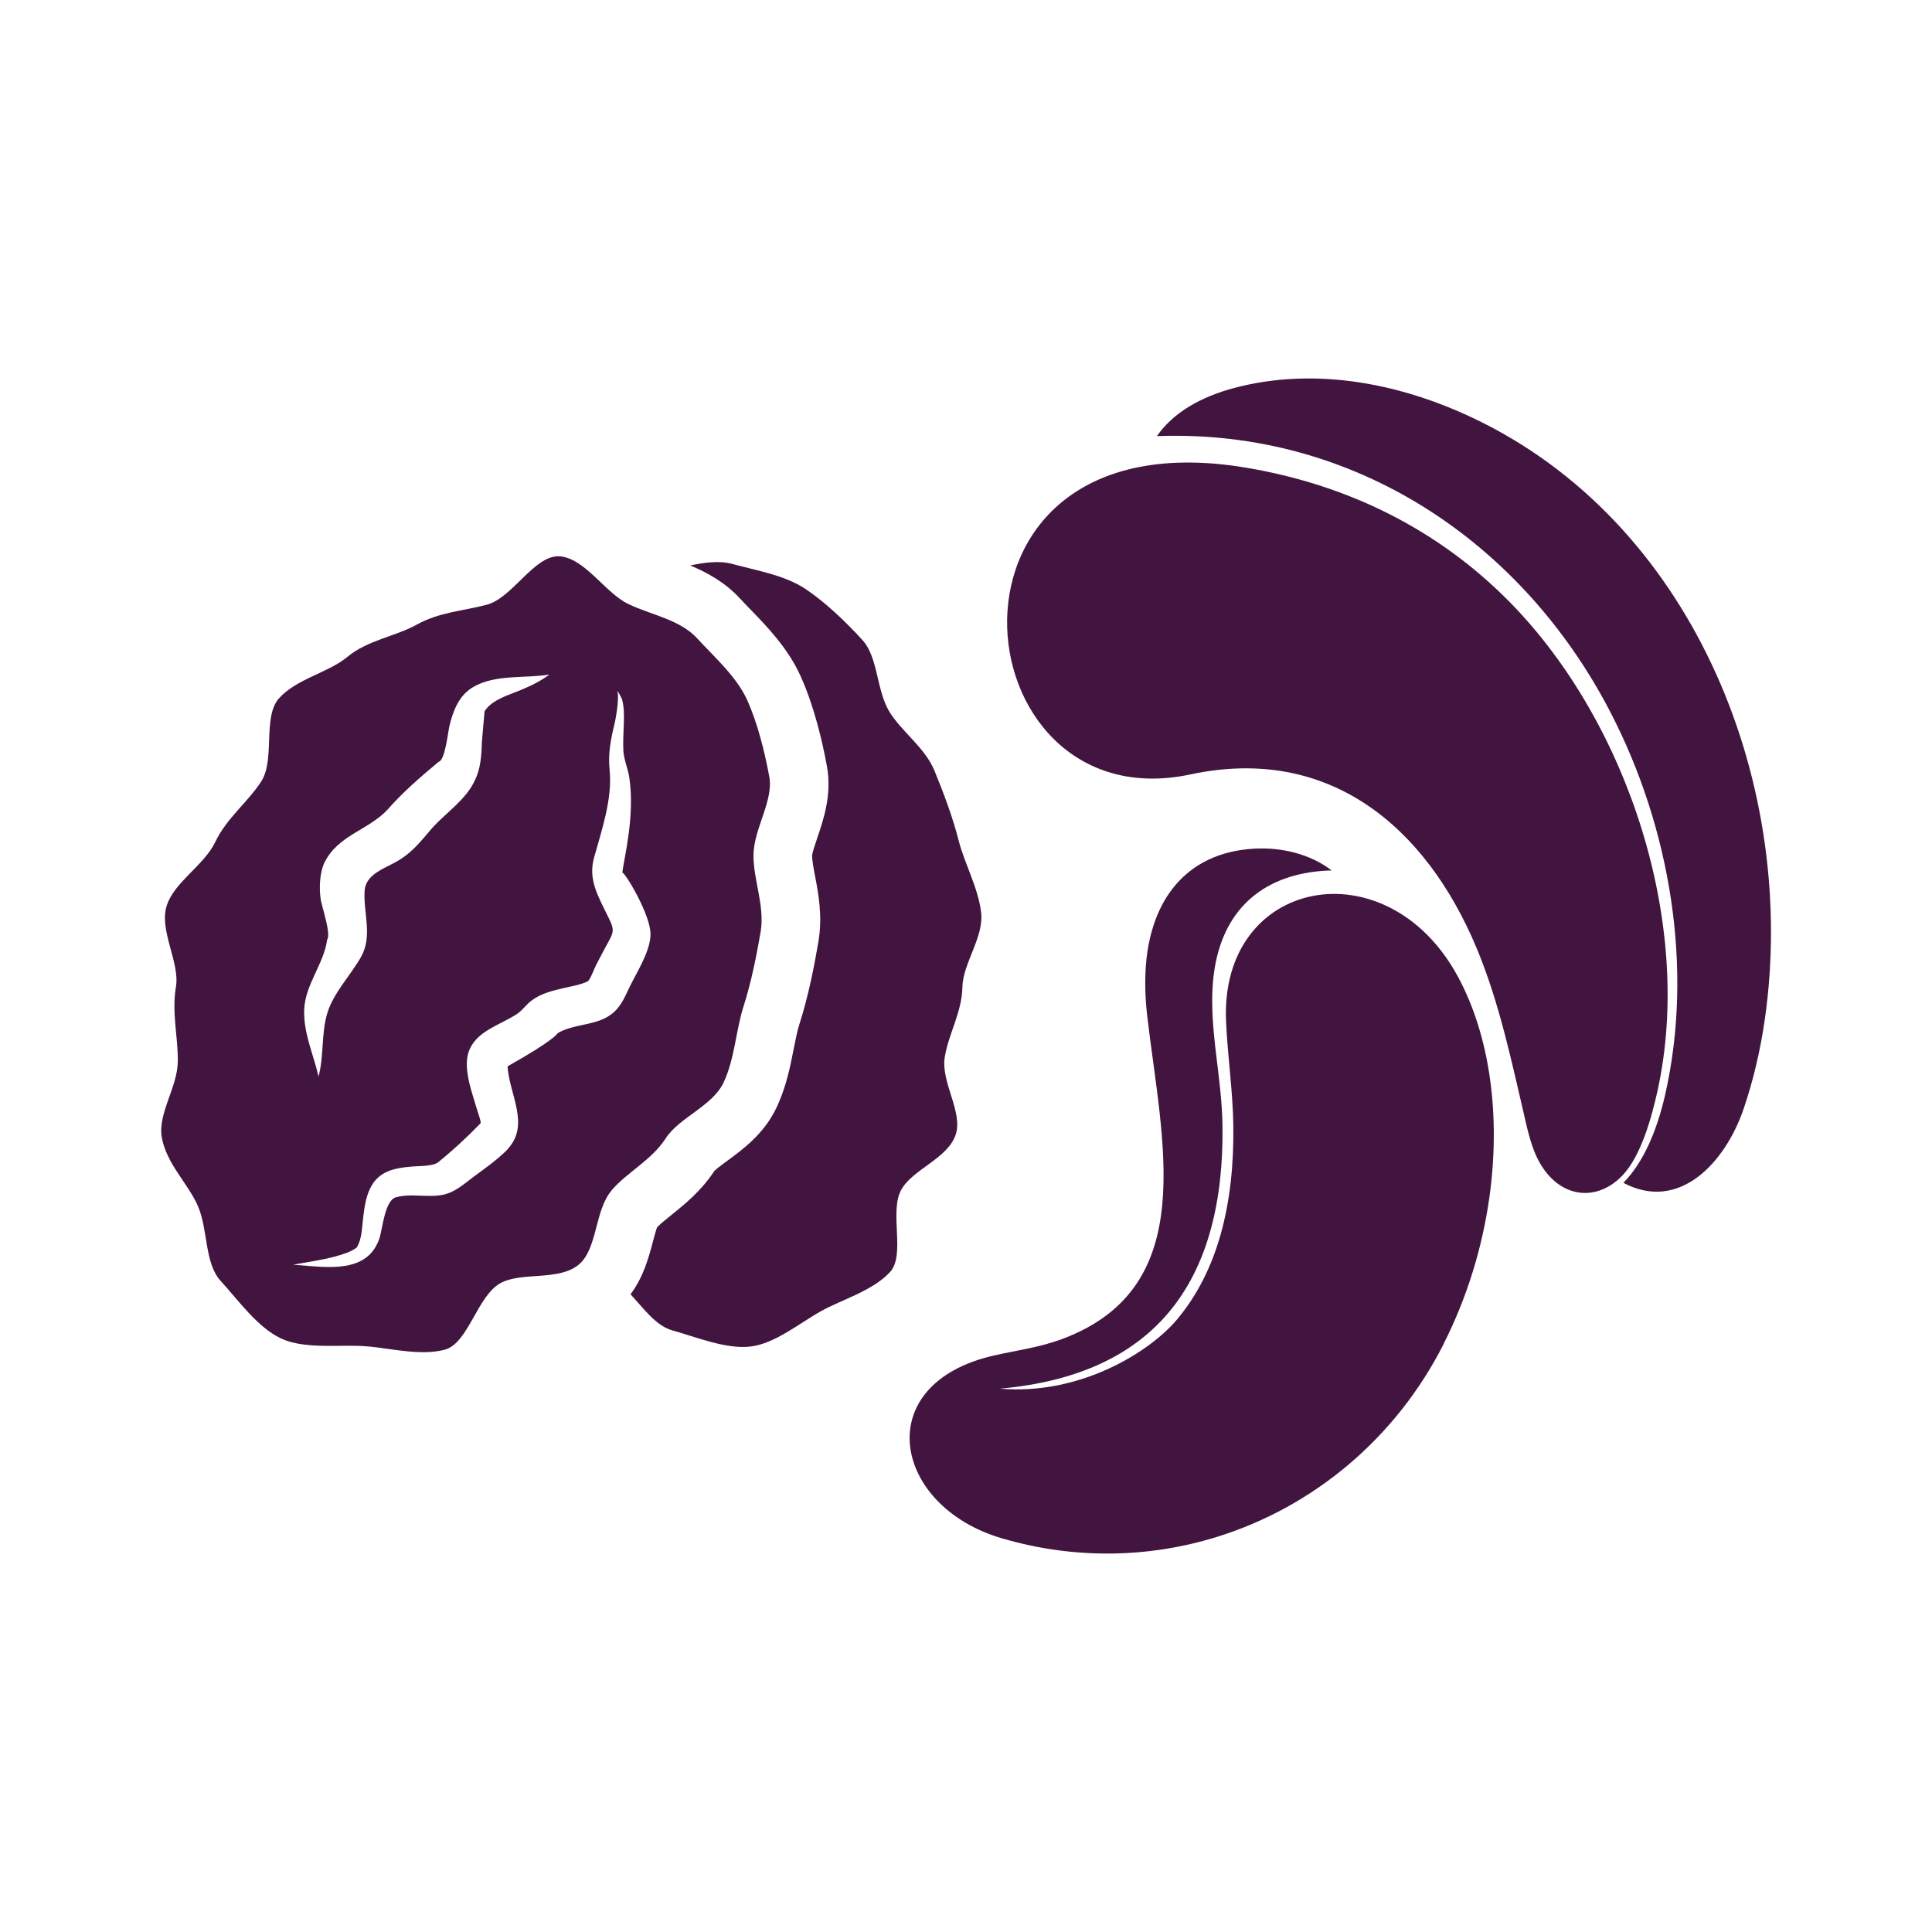 <?xml version="1.0" encoding="UTF-8"?>
<svg id="Layer_1" data-name="Layer 1" xmlns="http://www.w3.org/2000/svg" viewBox="0 0 300 300">
  <defs>
    <style>
      .cls-1 {
        fill-rule: evenodd;
      }

      .cls-1, .cls-2 {
        fill: #421540;
        stroke-width: 0px;
      }
    </style>
  </defs>
  <g>
    <path class="cls-1" d="M237.91,177.88c-.39-1.18-.71-2.4-.97-3.54-2.2-9.44-4.12-18.72-7.71-27.26-7.88-18.76-22.9-31.42-44.37-26.83-36.19,7.73-42.59-56.18,8.56-47.64,15.72,2.62,29.85,9.51,41.08,20.95,18.35,18.7,28.55,50.06,22.88,75.82-.9,4.06-2.54,10.14-5.49,13.19-4.57,4.73-11.35,3.19-13.97-4.68h0ZM179.66,67.7c2.54-3.67,6.87-6.1,12-7.46,12.7-3.37,26.39-.69,38.45,5.34,33.4,16.69,49.05,56.85,43.94,92.64-.69,4.81-1.78,9.48-3.29,13.93-2.8,8.26-9.94,16.16-18.68,11.52,3.09-3.16,5.17-7.98,6.46-13.58,4.47-19.52.91-41.53-8.61-59.76-13.65-26.16-39.57-43.74-70.27-42.61h0Z"/>
    <path class="cls-1" d="M224.2,208.6c3.63-7.18,5.99-14.96,7.07-22.67,1.77-12.63.13-25.07-4.94-34.38-11.03-20.24-36.93-15.24-35.95,7.04.24,5.47,1.06,10.77,1.13,16.28.15,12.05-2.4,22.54-8.84,30.13-4.25,5-15.04,11.7-27.41,10.63,12.22-1.08,20.65-5.29,26.12-11.72,6.16-7.25,8.59-17.36,8.45-29.02-.04-2.82-.3-5.41-.61-7.98-.67-5.65-1.59-11.77-.45-17.43,1.86-9.27,8.47-14.08,18.01-14.32-3.27-2.51-7.7-3.63-12.05-3.38-10.64.62-16.03,8.07-16.8,18.15-.19,2.56-.09,5.17.19,7.66,2.29,19.78,8.31,42.18-13,50.26-3.68,1.4-7.2,1.81-10.77,2.63-19.41,4.41-15.78,23.4,1.22,28.39,11.34,3.33,22.89,3.05,33.45-.24,14.84-4.62,27.7-15.19,35.2-30.03h0Z"/>
  </g>
  <path class="cls-2" d="M149.44,153.3c.06-3.7,3.36-7.77,2.91-11.61-.45-3.85-2.57-7.56-3.48-11.14-.96-3.76-2.36-7.45-3.76-10.86-1.48-3.61-5.07-6.03-6.99-9.15-2.05-3.35-1.74-8.45-4.19-11.14-2.66-2.92-5.81-5.91-8.83-7.93-3.26-2.18-7.71-2.89-11.25-3.87-2.15-.6-4.41-.26-6.67.2,2.57,1.08,5.41,2.6,7.78,5.19.51.56,1.06,1.12,1.63,1.71,2.58,2.66,5.79,5.98,7.75,10.34,2.12,4.71,3.38,10.2,4.07,13.97.79,4.36-.53,8.23-1.49,11.06-.31.92-.79,2.32-.82,2.79,0,.7.23,1.95.46,3.16.53,2.8,1.19,6.28.52,10.21-.61,3.59-1.5,8.29-2.98,12.91-.31.96-.56,2.27-.84,3.66-.55,2.81-1.17,5.99-2.69,9.2-1.92,4.06-5.23,6.48-7.64,8.25-.67.49-1.66,1.21-2,1.57-2.05,3.12-4.6,5.17-6.66,6.83-.87.7-1.69,1.36-2.24,1.93-.19.5-.46,1.52-.65,2.23-.63,2.39-1.44,5.45-3.47,8.17,2.08,2.23,3.92,4.89,6.52,5.61,3.66,1.02,8.31,2.95,12.11,2.5,3.81-.44,7.71-3.71,11.03-5.54,3.22-1.77,7.95-3.13,10.62-6.01,2.47-2.67-.15-9.35,1.76-12.8,1.76-3.19,7.24-4.84,8.46-8.58,1.14-3.48-2.33-8.13-1.71-11.99.58-3.64,2.68-7,2.74-10.88Z"/>
  <path class="cls-2" d="M94.95,184.84c2.52-2.89,6.23-4.69,8.43-8.09,2.09-3.23,7.25-5,8.97-8.64,1.73-3.64,1.91-8.09,3.08-11.75,1.23-3.85,2.03-7.88,2.68-11.66.68-4-1.15-8.12-1.11-11.93.04-4.08,3.13-8.41,2.46-12.14-.74-4.04-1.87-8.42-3.41-11.87-1.67-3.72-5.21-6.81-7.79-9.63-2.67-2.92-7.08-3.62-10.68-5.33-3.6-1.71-6.8-7.2-10.75-7.42-.06,0-.12,0-.18,0-3.75,0-7.14,6.46-11.02,7.51-3.65.99-7.35,1.12-10.93,3.11-3.32,1.84-7.64,2.4-10.78,5.02-2.93,2.44-7.98,3.41-10.64,6.47-2.52,2.9-.53,9.47-2.72,12.86-2.09,3.23-5.4,5.73-7.12,9.37-1.73,3.64-6.38,6.24-7.55,9.9-1.23,3.85,2.07,8.84,1.43,12.62-.68,4,.33,7.73.29,11.55-.04,4.08-3.16,8.13-2.48,11.86.73,4.04,4,7.06,5.55,10.51,1.67,3.72,1.02,8.94,3.6,11.76,2.67,2.92,5.7,7.19,9.31,8.89,2.18,1.04,4.97,1.18,7.71,1.18,1.03,0,2.05-.02,3.04-.02.71,0,1.4.01,2.05.05,2.8.15,6.18.95,9.34.95,1.16,0,2.28-.11,3.34-.39,3.65-.99,5.03-8.33,8.62-10.32,3.32-1.84,9.06-.28,12.19-2.9,2.93-2.44,2.44-8.46,5.11-11.52ZM49.83,139.83c-.33-1.86-.17-4.4.54-5.86,2.11-4.33,6.85-5.03,9.87-8.32-.2.24-.25.3-.25.3,0,0,.05-.07.05-.07,0,0,0,0-.02.02,2.44-2.83,5.23-5.21,8.09-7.61-.01.01-.01.01-.01.01,1.01-.21,1.47-4.62,1.65-5.41.56-2.4,1.44-4.83,3.65-6.16,1.76-1.06,3.81-1.39,5.91-1.54,2.03-.15,4.11-.13,6-.45-1.37,1.03-2.85,1.74-4.43,2.4-1.24.52-2.95,1.05-4.24,1.92-.58.39-1.08.85-1.4,1.42,0,0-.02.22-.05.56-.1,1.19-.35,3.89-.36,4.15-.06,2.02-.18,4.21-1.13,6.04-1.27,2.84-4.47,5.02-6.51,7.25-.48.56-.94,1.11-1.4,1.64-1.08,1.25-2.17,2.39-3.68,3.35-2.07,1.32-5.31,2.11-5.49,4.84-.23,3.44,1.28,6.97-.54,10.24-1.56,2.8-4.26,5.57-5.22,8.65-1.02,3.28-.52,6.69-1.4,9.97-.78-3.48-2.31-6.6-2.23-10.25.09-4,3.07-7.21,3.57-11.01.63-.86-.76-4.93-.97-6.1ZM78.81,165.58c.28,4.38,3.5,9.01.07,12.8-.11.12-.2.24-.32.35-1.54,1.5-3.3,2.73-5.02,4-1.58,1.17-2.87,2.44-4.9,2.82-.64.12-1.29.15-1.94.15-.91,0-1.82-.07-2.73-.07s-1.7.06-2.51.29c-1.69.48-2.08,4.9-2.51,6.27-1.2,3.76-4.4,4.55-7.83,4.55-1.89,0-3.85-.24-5.59-.36,2.19-.41,4.43-.7,6.58-1.29,1.07-.3,2.4-.69,3.3-1.39.71-1.21.77-2.64.92-4.02.29-2.66.63-5.91,3.17-7.42,1.32-.79,2.93-.98,4.43-1.12,1.12-.1,3.3-.02,4.1-.66,2.3-1.86,4.55-3.94,6.61-6.08.02-.45-.44-1.69-.58-2.15-.23-.75-.46-1.49-.68-2.24-.2-.67-.39-1.35-.55-2.03-.36-1.73-.62-3.64.21-5.29,1.37-2.68,4.51-3.52,7.03-5.11,1.02-.61,1.5-1.48,2.48-2.22,1.45-1.1,3.28-1.54,5.02-1.94,1.22-.28,2.5-.49,3.65-1.01.41-.19,1.08-2.07,1.33-2.54.71-1.36,1.42-2.72,2.16-4.07.76-1.39.43-1.97-.31-3.5-1.48-3.06-3.11-5.7-2.16-9.11,1.19-4.27,2.87-9.14,2.42-13.63-.26-2.6.18-4.75.79-7.28.06-.25.77-3.66.41-5.03.34.52.7,1.23.73,1.35.35,1.25.31,2.56.27,3.85-.04,1.35-.13,2.71-.07,4.06.07,1.45.72,2.8.93,4.24.89,6-.81,12.42-1.09,14.75.38-.11,4.53,6.72,4.38,9.74-.13,2.83-2.41,6.13-3.53,8.61-.83,1.78-1.55,3.19-3.4,4.18-2.31,1.23-5.32,1.07-7.51,2.42,0,0-.33.96-7.74,5.12h0Z"/>
</svg>